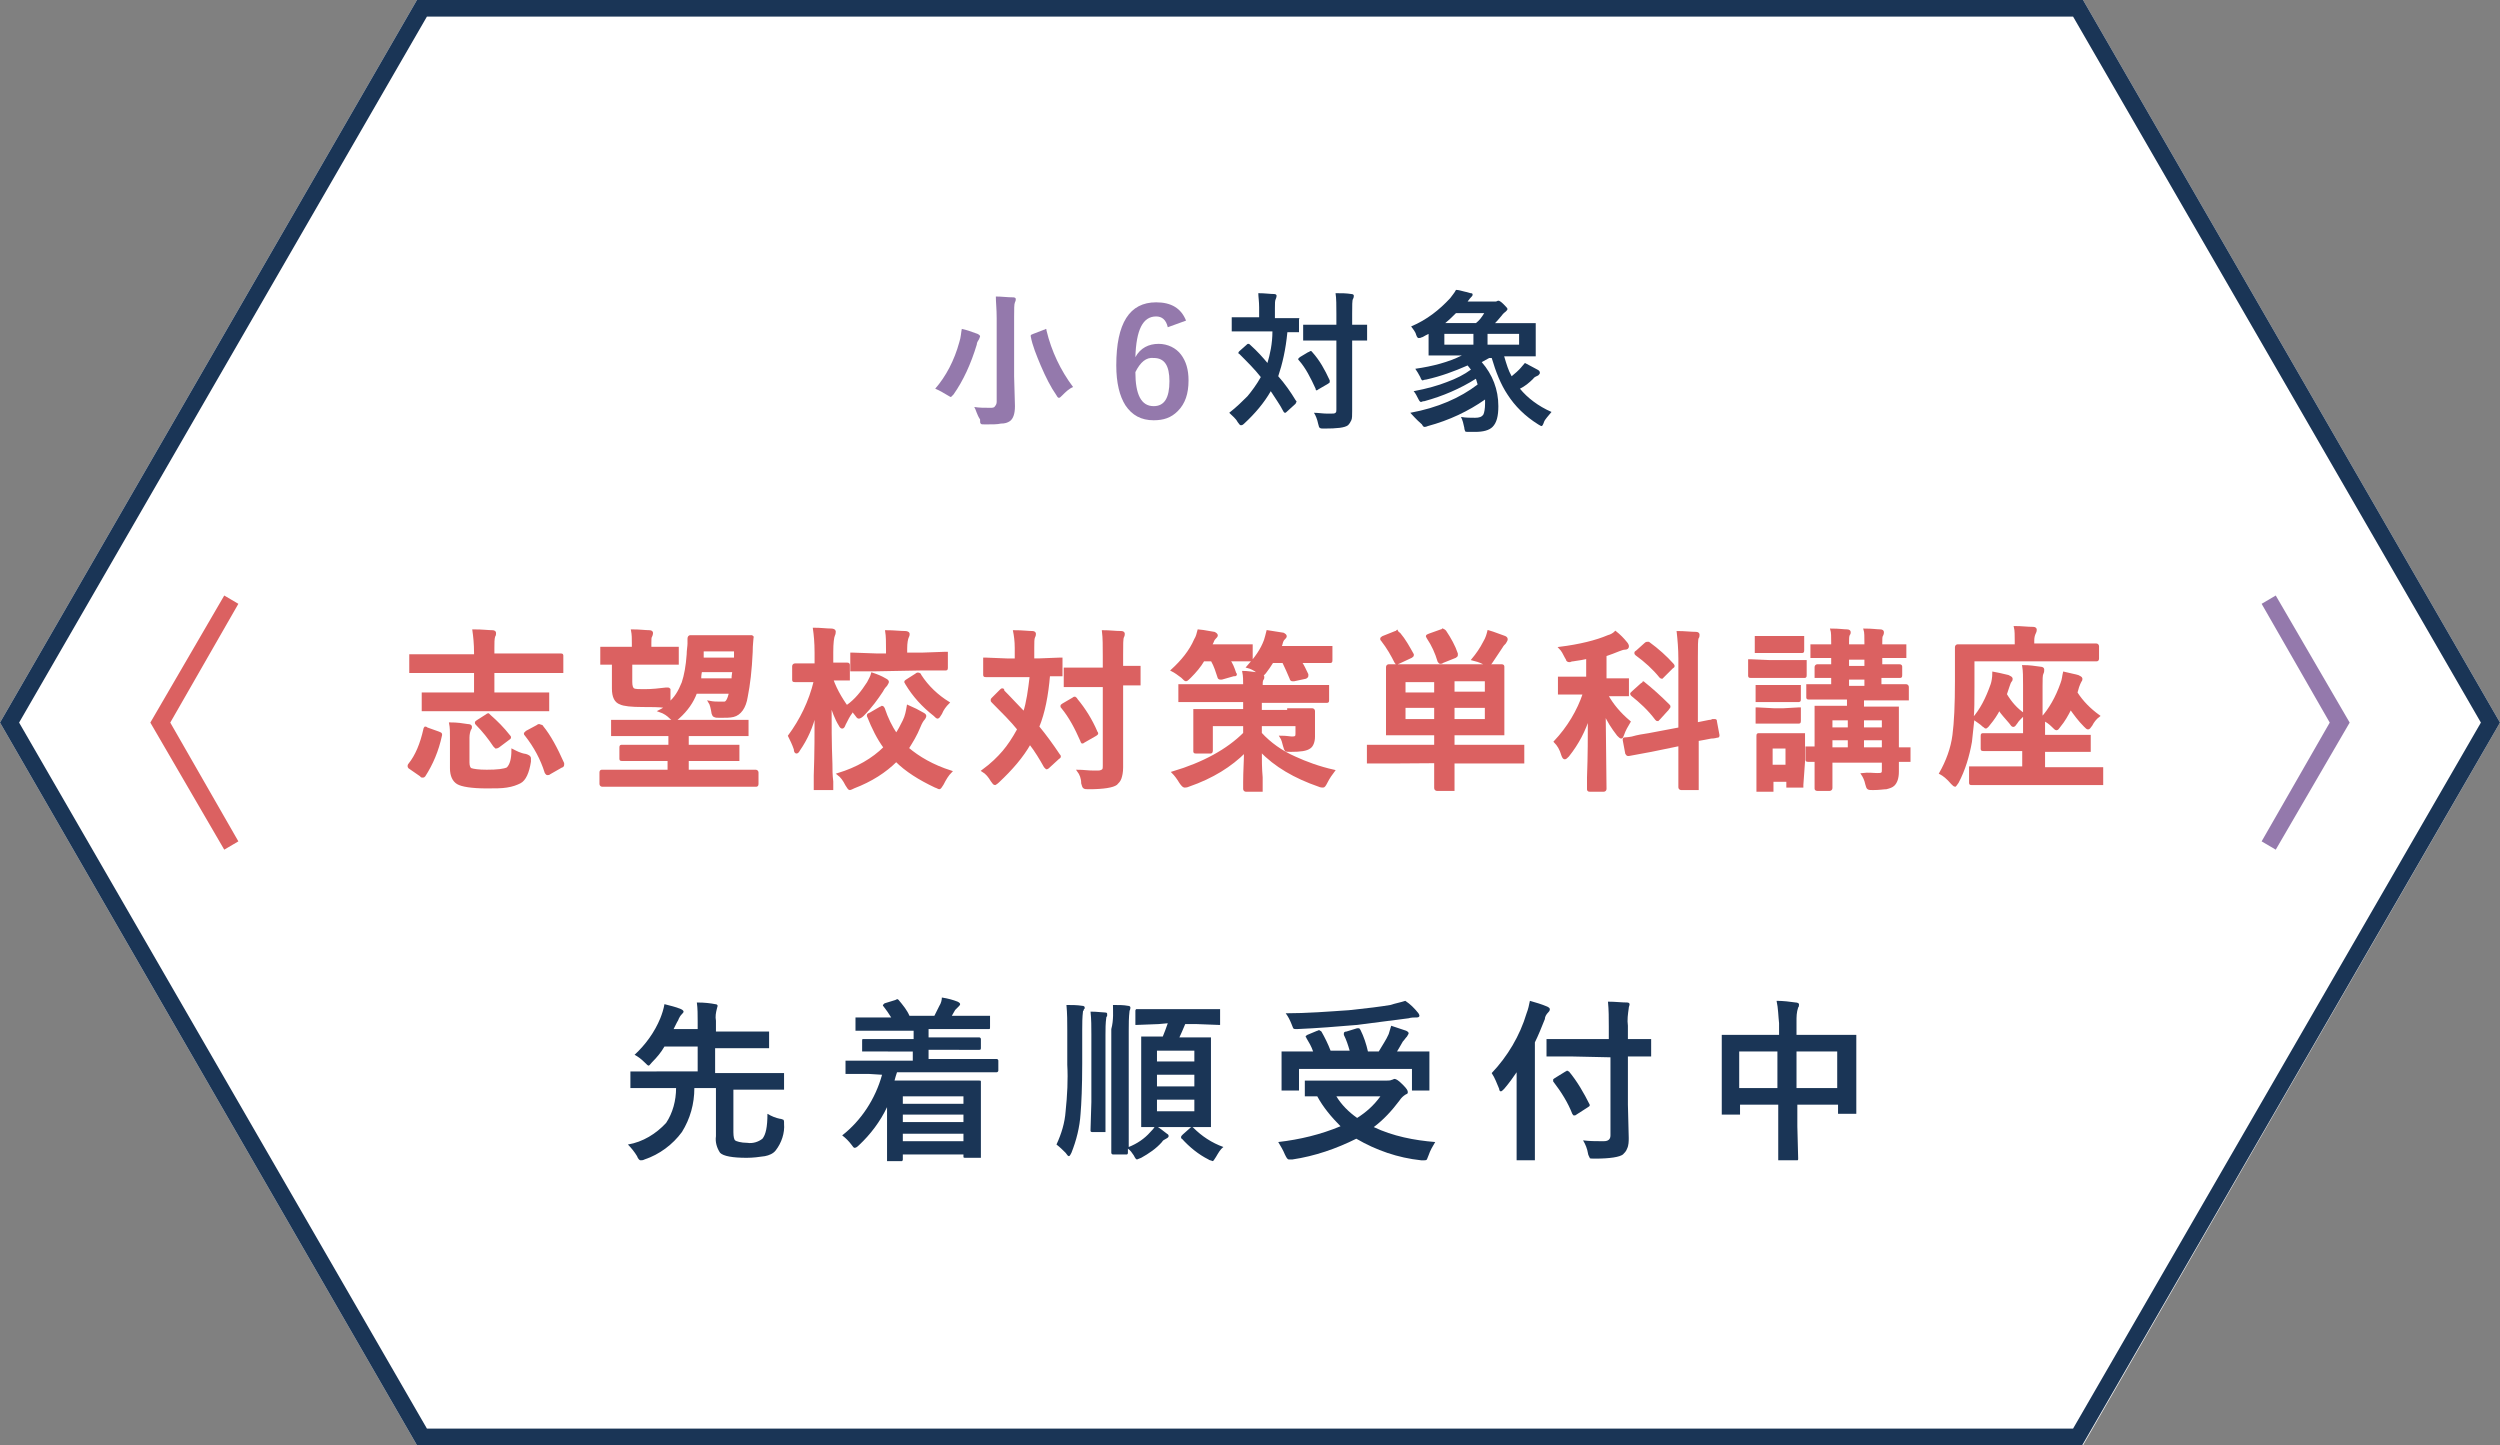 <?xml version="1.0" encoding="utf-8"?>
<!-- Generator: Adobe Illustrator 26.3.1, SVG Export Plug-In . SVG Version: 6.00 Build 0)  -->
<svg version="1.1" id="レイヤー_1" xmlns="http://www.w3.org/2000/svg" xmlns:xlink="http://www.w3.org/1999/xlink" x="0px"
	 y="0px" width="301px" height="174px" viewBox="0 0 301 174" style="enable-background:new 0 0 301 174;" xml:space="preserve">
<rect x="0" y="0" width="301" height="174" fill="#808080" stroke="none"/>
<style type="text/css">
	.st0{fill:#FFFFFF;}
	.st1{fill:#1A3556;}
	.st2{fill:#DB6161;}
	.st3{fill:#9479AC;}
	.st4{fill:#DB6161;stroke:#DB6161;stroke-width:0.25;stroke-miterlimit:10;}
</style>
<g id="レイヤー_1_00000134937679296303864440000002395877172219681696_">
	<polygon class="st0" points="50.2,174 0,87 50.2,0 250.8,0 301,87 250.8,174 	"/>
	<path class="st1" d="M249.6,2l49.1,85l-49.1,85H51.4L2.3,87L51.4,2H249.6 M250.8,0H50.2L0,87l50.2,87h200.5L301,87L250.8,0z"/>
	<polygon class="st2" points="27,102.3 18.1,87 27,71.7 28.7,72.7 20.5,87 28.7,101.3 	"/>
	<polygon class="st3" points="274,102.3 272.3,101.3 280.5,87 272.3,72.7 274,71.7 282.9,87 	"/>
	<g>
		<path class="st1" d="M92.4,134.1c0.5,0.3,1,0.5,1.5,0.6c0.2,0,0.3,0.1,0.4,0.1c0.1,0.1,0.1,0.2,0.1,0.3s0,0.1,0,0.2
			c0.1,1.1-0.3,2.3-1,3.2c-0.3,0.4-0.8,0.6-1.3,0.7c-0.7,0.1-1.4,0.2-2.2,0.2c-1.7,0-2.8-0.2-3.2-0.6c-0.4-0.6-0.6-1.3-0.5-2V131
			h-2.6c0,1.9-0.5,3.7-1.5,5.3c-1.1,1.5-2.7,2.7-4.5,3.3c-0.2,0.1-0.3,0.1-0.5,0.1c-0.1,0-0.3-0.2-0.4-0.5c-0.3-0.5-0.7-1-1.1-1.4
			c1.8-0.3,3.4-1.3,4.6-2.6c0.8-1.2,1.2-2.7,1.2-4.2h-2.7h-2.6c-0.1,0-0.2,0-0.2,0c0-0.1,0-0.1,0-0.2v-1.6c0-0.1,0-0.1,0-0.2
			c0.1,0,0.1,0,0.2,0h2.6H84v-3h-4c-0.4,0.7-0.9,1.3-1.5,1.9c-0.2,0.2-0.3,0.4-0.4,0.4s-0.2-0.1-0.5-0.4c-0.4-0.4-0.8-0.7-1.2-0.9
			c1.3-1.2,2.4-2.7,3.1-4.4c0.2-0.5,0.4-1.1,0.5-1.7c0.7,0.2,1.3,0.3,2,0.6c0.2,0.1,0.3,0.2,0.3,0.3c0,0.1-0.1,0.2-0.2,0.3
			c-0.2,0.2-0.3,0.4-0.4,0.6c0,0.1-0.1,0.2-0.2,0.4c-0.2,0.4-0.3,0.6-0.4,0.8H84V123c0-0.8,0-1.6-0.1-2.3c1,0,1.7,0.1,2.2,0.2
			c0.2,0,0.3,0.1,0.3,0.2s-0.1,0.3-0.1,0.4c-0.1,0.4-0.2,0.9-0.1,1.4v1.3h3.3h2.9c0.1,0,0.2,0,0.2,0c0,0.1,0,0.1,0,0.2v1.6
			c0,0.1,0,0.2,0,0.2c-0.1,0-0.1,0-0.2,0h-2.9h-3.4v3h5.4h2.7c0.1,0,0.2,0,0.2,0c0,0.1,0,0.1,0,0.2v1.6c0,0.1,0,0.1,0,0.2
			c-0.1,0-0.1,0-0.2,0h-2.7h-3.2v5.1c0,0.6,0.1,0.9,0.2,1s0.7,0.3,1.5,0.3c0.6,0.1,1.3-0.1,1.8-0.5
			C92.2,136.6,92.4,135.7,92.4,134.1z"/>
		<path class="st1" d="M104.6,129.3H102c-0.1,0-0.2,0-0.2,0c0-0.1,0-0.1,0-0.2v-1.2c0-0.1,0-0.2,0-0.2c0.1,0,0.1,0,0.2,0h2.6h5.3
			v-1.1h-3H104c-0.1,0-0.1,0-0.2,0c0-0.1,0-0.1,0-0.2v-1.1c0-0.1,0-0.2,0.1-0.2s0.1,0,0.2,0h2.9h3v-1h-4h-2.8c-0.1,0-0.2,0-0.2,0
			c0-0.1,0-0.1,0-0.2v-1.2c0-0.1,0-0.2,0-0.2c0.1,0,0.1,0,0.2,0h2.8h1.3c-0.3-0.5-0.6-0.9-0.9-1.3c-0.1-0.1-0.1-0.1-0.1-0.2
			c0,0,0.1-0.1,0.2-0.2l1.3-0.4l0.2-0.1c0.1,0,0.1,0,0.2,0.1c0.5,0.6,1,1.2,1.3,1.9h3c0,0,0.2-0.4,0.6-1.2c0.2-0.3,0.3-0.7,0.3-1
			c0.7,0.1,1.4,0.3,1.9,0.5c0.2,0.1,0.3,0.2,0.3,0.3s-0.1,0.2-0.2,0.3s-0.2,0.2-0.4,0.4l-0.4,0.7h1.6h2.8c0.1,0,0.2,0,0.2,0
			c0,0.1,0,0.1,0,0.2v1.2c0,0.1,0,0.2-0.1,0.2s-0.1,0-0.2,0h-2.8h-4.3v1h3.2h2.9c0.1,0,0.2,0.1,0.2,0.2v1.1c0,0.2-0.1,0.2-0.2,0.2
			H115h-3.2v1.1h5.6h2.6c0.1,0,0.2,0.1,0.2,0.2v1.2c0,0.1-0.1,0.2-0.2,0.2h-2.6H108c-0.1,0.3-0.2,0.6-0.3,1h7.2h3
			c0.1,0,0.2,0,0.2,0.1s0,0.1,0,0.2v2.8v2.1v3.9c0,0.1,0,0.1,0,0.2c-0.1,0-0.1,0-0.2,0h-1.7c-0.1,0-0.2,0-0.2-0.1s0-0.1,0-0.2V139
			h-7.3v0.6c0,0.1,0,0.1-0.1,0.2c0,0-0.1,0-0.2,0H107c-0.1,0-0.2,0-0.2,0c0-0.1,0-0.1,0-0.2v-4.1v-2.2c-0.8,1.7-2,3.3-3.4,4.6
			c-0.1,0.1-0.3,0.3-0.5,0.3c-0.1,0-0.2-0.1-0.4-0.4c-0.3-0.4-0.7-0.8-1.1-1.1c2.3-1.8,4-4.4,4.8-7.3L104.6,129.3z M116,132h-7.3
			v0.9h7.3V132z M108.7,135.1h7.3v-0.9h-7.3V135.1z M108.7,137.4h7.3v-0.9h-7.3V137.4z"/>
		<path class="st1" d="M127.2,137.8c0.6-1.3,1-2.6,1.1-4c0.2-1.9,0.3-3.8,0.2-5.6v-4.1c0-1,0-2.1-0.1-3.1c0.6,0,1.3,0,1.9,0.1
			c0.2,0,0.3,0.1,0.3,0.2s0,0.2-0.1,0.2c0,0.1,0,0.2-0.1,0.2c-0.1,0.8-0.1,1.6-0.1,2.3v4c0,2.9-0.1,4.9-0.2,6.1
			c-0.1,1.6-0.5,3.2-1.1,4.7c-0.1,0.2-0.2,0.4-0.3,0.4s-0.2-0.1-0.4-0.4C128,138.5,127.6,138.1,127.2,137.8z M131.3,121.8
			c0.8,0,1.4,0.1,1.7,0.1s0.3,0.1,0.3,0.2s0,0.2,0,0.2c0,0.1-0.1,0.1-0.1,0.2c-0.1,0.7-0.1,1.4-0.1,2.1v8.2v3.3c0,0.1,0,0.2,0,0.2
			c-0.1,0-0.1,0-0.2,0h-1.4c-0.1,0-0.1,0-0.2-0.1c0-0.1,0-0.1,0-0.2l0.1-3.3v-8.2C131.4,123.7,131.4,122.7,131.3,121.8z M134,121
			c0.7,0,1.3,0,1.8,0.1c0.2,0,0.3,0.1,0.3,0.2s0,0.2-0.1,0.4c-0.1,0.8-0.1,1.6-0.1,2.4v11.1c0,1.5,0,2.5,0,2.9c1-0.4,1.9-1,2.6-1.8
			c0.2-0.2,0.5-0.5,0.6-0.8c0.5,0.3,0.9,0.6,1.4,1c0.2,0.1,0.2,0.2,0.2,0.3s-0.1,0.2-0.3,0.3s-0.4,0.2-0.5,0.4
			c-0.7,0.8-1.6,1.4-2.5,1.9c-0.2,0.1-0.3,0.1-0.5,0.2c-0.1,0-0.2-0.1-0.4-0.5c-0.2-0.3-0.4-0.6-0.7-0.8v0.5c0,0.1,0,0.1-0.1,0.2
			c-0.1,0-0.1,0-0.2,0H134c-0.1,0-0.2-0.1-0.2-0.2v-3.7v-11.2C134.1,122.8,134,121.7,134,121z M139.5,123.3l-2.6,0.1
			c-0.1,0-0.2,0-0.2,0c0-0.1,0-0.1,0-0.2v-1.5c0-0.1,0-0.1,0.1-0.2c0.1,0,0.1,0,0.2,0h2.6h4.5h2.6c0.1,0,0.1,0,0.2,0
			c0,0.1,0,0.1,0,0.2v1.5c0,0.1,0,0.1,0,0.2c-0.1,0-0.1,0-0.2,0l-2.6-0.1h-1.4c-0.3,0.7-0.5,1.2-0.7,1.6h1.2h2.4c0.1,0,0.2,0,0.2,0
			c0,0.1,0,0.1,0,0.2v2.4v5.5v2.5c0,0.1,0,0.2,0,0.2s-0.1,0-0.2,0h-2.4H140h-2.4c-0.1,0-0.1,0-0.2,0c0-0.1,0-0.1,0-0.2V133v-5.5V125
			c0-0.1,0-0.2,0-0.2c0.1,0,0.1,0,0.2,0h2.4c0.2-0.5,0.4-1,0.6-1.6L139.5,123.3z M143.8,126.5h-4.5v1.3h4.5V126.5z M139.3,130.8h4.5
			v-1.4h-4.5V130.8z M143.8,133.8v-1.4h-4.5v1.4H143.8z M147.3,138.1c-0.4,0.3-0.6,0.7-0.9,1.2c-0.2,0.3-0.3,0.5-0.4,0.5
			c-0.2-0.1-0.4-0.1-0.5-0.2c-1.2-0.6-2.3-1.5-3.2-2.5c-0.1,0-0.1-0.1-0.1-0.2c0-0.1,0.1-0.2,0.2-0.3l0.9-0.8
			c0.1-0.1,0.1-0.1,0.2-0.1c0.1,0,0.1,0,0.2,0.1C144.7,136.8,145.9,137.6,147.3,138.1L147.3,138.1z"/>
		<path class="st1" d="M172.8,137.5c-0.3,0.5-0.6,1-0.8,1.6c-0.1,0.2-0.1,0.3-0.2,0.5c-0.1,0.1-0.2,0.1-0.3,0.1h-0.4
			c-2.8-0.3-5.4-1.2-7.8-2.6c-2.4,1.2-5,2.1-7.7,2.5c-0.1,0-0.3,0-0.4,0c-0.2,0-0.3-0.2-0.5-0.6c-0.2-0.5-0.5-1-0.8-1.5
			c2.6-0.3,5.1-0.9,7.5-1.9c-1.1-1.1-2.1-2.3-2.8-3.6h-1.3c-0.1,0-0.2,0-0.2,0c0-0.1,0-0.1,0-0.2v-1.5c0-0.1,0-0.2,0-0.2
			c0.1,0,0.1,0,0.2,0h2.9h6.8c0.2,0,0.4,0,0.6-0.1c0.1,0,0.2-0.1,0.3-0.1c0.2,0,0.5,0.2,1,0.7s0.6,0.7,0.6,0.9s-0.1,0.2-0.3,0.3
			c-0.3,0.2-0.5,0.4-0.7,0.7c-0.9,1.2-1.9,2.3-3.1,3.2C167.7,136.8,170.3,137.3,172.8,137.5z M159.1,124.2c0.4,0.7,0.8,1.5,1.1,2.3
			h2.3c-0.2-0.7-0.4-1.3-0.7-1.9c0-0.1,0-0.1,0-0.2s0.1-0.2,0.3-0.2l1.3-0.4c0.1,0,0.1,0,0.2,0c0.1,0,0.1,0.1,0.2,0.2
			c0.4,0.8,0.7,1.7,0.9,2.6h1.3c0.4-0.7,0.9-1.4,1.2-2.1c0.1-0.3,0.2-0.7,0.3-1c0.6,0.2,1.2,0.4,1.8,0.6c0.2,0.1,0.3,0.2,0.3,0.3
			s-0.1,0.2-0.2,0.4c-0.2,0.2-0.3,0.4-0.5,0.6c-0.3,0.5-0.5,0.9-0.7,1.2h0.9h2.8c0.1,0,0.1,0,0.2,0c0,0.1,0,0.1,0,0.2v1.1v1.2v2
			c0,0.1,0,0.1,0,0.2c0,0-0.1,0-0.2,0h-1.7c-0.1,0-0.2,0-0.2,0c0-0.1,0-0.1,0-0.2v-2.4h-13.6v2.4c0,0.1,0,0.2,0,0.2
			c-0.1,0-0.1,0-0.2,0h-1.7c-0.1,0-0.2,0-0.2,0c0-0.1,0-0.1,0-0.2v-2V128v-1.2c0-0.1,0-0.2,0-0.2c0.1,0,0.1,0,0.2,0h2.8h0.8
			c-0.2-0.6-0.5-1.1-0.8-1.6c0-0.1-0.1-0.1-0.1-0.2s0.1-0.1,0.2-0.2l1.2-0.5c0.1,0,0.1,0,0.2-0.1C158.9,124.1,159,124.1,159.1,124.2
			z M169.2,120.5c0.6,0.4,1.1,0.9,1.5,1.4c0.1,0.1,0.2,0.3,0.2,0.4s-0.1,0.2-0.3,0.2c-0.3,0-0.7,0-1,0.1c-2.5,0.3-4.5,0.6-6.2,0.8
			c-2.4,0.2-4.8,0.4-7.2,0.5H156c-0.1,0-0.2,0-0.3-0.1c-0.1-0.2-0.1-0.3-0.2-0.5c-0.2-0.5-0.4-0.9-0.7-1.3c2.5,0,5.2-0.2,7.9-0.4
			c1.9-0.2,3.5-0.4,4.7-0.6C168,120.8,168.6,120.7,169.2,120.5L169.2,120.5z M166.2,132h-5.3c0.6,1,1.5,1.9,2.5,2.6
			C164.5,133.9,165.4,133.1,166.2,132L166.2,132z"/>
		<path class="st1" d="M179.6,129.2c1.9-2,3.4-4.5,4.2-7.2c0.2-0.5,0.3-1,0.4-1.5c0.7,0.2,1.4,0.4,2.1,0.7c0.2,0.1,0.3,0.2,0.3,0.3
			c0,0.2-0.1,0.3-0.2,0.4c-0.2,0.2-0.4,0.5-0.4,0.8c-0.4,1-0.8,2-1.2,2.8v10.8v3.2c0,0.1,0,0.1,0,0.2c-0.1,0-0.1,0-0.2,0h-1.8
			c-0.1,0-0.2,0-0.2,0c0-0.1,0-0.1,0-0.2v-3.2v-4.8c0-1,0-1.9,0-2.4c-0.4,0.6-0.9,1.3-1.5,2c-0.2,0.2-0.3,0.3-0.4,0.3
			c-0.1,0-0.2-0.1-0.2-0.3C180.2,130.4,180,129.8,179.6,129.2z M189.3,127.2h-2.9c-0.1,0-0.2,0-0.2,0c0-0.1,0-0.1,0-0.2v-1.7
			c0-0.1,0-0.1,0-0.2c0.1,0,0.1,0,0.2,0h2.9h4.4v-1.5c0-1,0-2-0.1-3c0.9,0,1.6,0.1,2.3,0.1c0.2,0,0.3,0.1,0.3,0.2
			c0,0.2-0.1,0.3-0.1,0.5c-0.1,0.7-0.2,1.4-0.1,2.1v1.6h2.6c0.1,0,0.2,0,0.2,0c0,0.1,0,0.1,0,0.2v1.7c0,0.1,0,0.2,0,0.2
			c-0.1,0-0.1,0-0.2,0H196v5.8l0.1,4c0,0.4,0,0.9-0.2,1.3c-0.1,0.3-0.3,0.5-0.5,0.7c-0.4,0.3-1.5,0.5-3.4,0.5c-0.4,0-0.6,0-0.6-0.1
			c-0.1-0.2-0.2-0.4-0.2-0.5c-0.1-0.6-0.3-1.1-0.6-1.6c0.8,0.1,1.5,0.1,2.1,0.1h0.4c0.5,0,0.8-0.2,0.8-0.7v-9.4L189.3,127.2z
			 M187,130.2c0-0.1,0-0.1,0-0.2c0-0.1,0.1-0.1,0.2-0.2l1.3-0.8c0.1,0,0.1-0.1,0.2-0.1c0,0,0.1,0.1,0.2,0.1c1,1.2,1.8,2.6,2.5,4v0.1
			c0,0.1-0.1,0.1-0.2,0.2l-1.4,0.9c-0.1,0.1-0.2,0.1-0.3,0.1s-0.1-0.1-0.2-0.2C188.8,132.8,188,131.5,187,130.2L187,130.2z"/>
		<path class="st1" d="M213.9,120.5c0.8,0,1.6,0.1,2.3,0.2c0.2,0,0.4,0.1,0.4,0.2c0,0.2,0,0.3-0.1,0.4c-0.2,0.6-0.2,1.1-0.2,1.7v1.6
			h4.1h2.9c0.1,0,0.2,0,0.2,0c0,0.1,0,0.1,0,0.2v2.6v2.4v4.1c0,0.1,0,0.1,0,0.2c0,0-0.1,0-0.2,0h-1.8c-0.1,0-0.2,0-0.2,0
			c0-0.1,0-0.1,0-0.2V133h-4.9v2.6l0.1,3.9c0,0.1,0,0.2-0.1,0.2s-0.1,0-0.2,0h-1.9c-0.1,0-0.2,0-0.2,0c0-0.1,0-0.1,0-0.2v-3.8V133
			h-4.6v1c0,0.1,0,0.2,0,0.2c-0.1,0-0.1,0-0.2,0h-1.8c-0.1,0-0.2,0-0.2,0c0-0.1,0-0.1,0-0.2v-4.1v-2.2v-2.9c0-0.1,0-0.2,0-0.2
			c0.1,0,0.1,0,0.2,0h2.9h3.8v-1.4C214.1,122.3,214.1,121.4,213.9,120.5z M209.4,126.6v4.4h4.6v-4.4H209.4z M221.2,126.6h-4.9v4.4
			h4.9V126.6z"/>
	</g>
</g>
<g id="レイヤー_2_00000170965101059860102270000013021545176882756251_">
	<g>
		<path class="st3" d="M112.6,46.8c1.3-1.5,2.3-3.4,2.9-5.6c0.2-0.6,0.2-1.1,0.3-1.6c0.5,0.1,1.1,0.3,1.9,0.6
			c0.2,0.1,0.3,0.2,0.3,0.3s-0.1,0.2-0.1,0.3c-0.1,0.2-0.3,0.4-0.3,0.7c-0.7,2.3-1.6,4.3-2.8,6c-0.2,0.2-0.3,0.3-0.3,0.3
			c-0.1,0-0.2-0.1-0.4-0.2C113.6,47.3,113.1,47,112.6,46.8z M117.3,49c0.6,0.1,1.2,0.1,1.9,0.1c0.3,0,0.5,0,0.6-0.2
			c0.1-0.1,0.2-0.3,0.2-0.5V38.3c0-1.1-0.1-1.9-0.1-2.6c0.7,0,1.4,0.1,2.1,0.1c0.2,0,0.3,0.1,0.3,0.2c0,0.1,0,0.2-0.1,0.4
			s-0.1,0.8-0.1,1.8v7.1l0.1,3.6c0,0.9-0.2,1.5-0.6,1.8c-0.3,0.2-0.6,0.3-1.1,0.3c-0.4,0.1-1,0.1-1.9,0.1c-0.3,0-0.5,0-0.5-0.1
			c-0.1,0-0.1-0.2-0.1-0.5C117.6,49.9,117.5,49.3,117.3,49z M129.2,46.6c-0.5,0.2-0.9,0.6-1.3,1c-0.2,0.2-0.3,0.3-0.4,0.3
			s-0.2-0.1-0.3-0.3c-0.7-1-1.3-2.2-1.9-3.6c-0.5-1.2-1-2.4-1.2-3.5c0-0.1,0-0.1,0-0.1c0-0.1,0.1-0.1,0.3-0.2l1.3-0.5
			c0.1,0,0.2-0.1,0.2-0.1c0.1,0,0.1,0.1,0.1,0.2C126.6,42.3,127.7,44.6,129.2,46.6z"/>
		<path class="st3" d="M142.8,38.6l-2.2,0.8c-0.2-0.9-0.7-1.3-1.4-1.3c-1.6,0-2.4,1.6-2.5,4.9c0.6-1.1,1.6-1.6,2.8-1.6
			c1.1,0,2.1,0.5,2.7,1.3c0.6,0.8,0.9,1.8,0.9,3.1c0,1.6-0.4,2.8-1.3,3.7c-0.8,0.8-1.7,1.1-2.9,1.1c-1.5,0-2.6-0.6-3.4-1.8
			c-0.7-1.1-1.1-2.7-1.1-4.8c0-5.1,1.6-7.6,4.8-7.6C141,36.4,142.2,37.1,142.8,38.6z M136.7,44.8c0,2.7,0.7,4.1,2.2,4.1
			c1.3,0,1.9-1,1.9-3c0-1.9-0.6-2.8-1.9-2.8C138,43,137.3,43.6,136.7,44.8z"/>
		<path class="st1" d="M150.5,41.5c0.9,0.8,1.6,1.6,2.1,2.2c0.3-1,0.6-2.3,0.6-3.8h-2.5h-2.2c-0.1,0-0.1,0-0.2,0c0,0,0-0.1,0-0.2
			v-1.3c0-0.1,0-0.2,0-0.2s0.1,0,0.2,0h2.2h0.9V37c0-0.7-0.1-1.3-0.1-1.7c0.8,0,1.4,0.1,1.9,0.1c0.2,0,0.3,0.1,0.3,0.2
			c0,0,0,0.2-0.1,0.4s-0.1,0.5-0.1,1.1v1.2h0.5h2.2c0.1,0,0.1,0,0.2,0s0,0.1,0,0.2v1.3c0,0.1,0,0.2,0,0.2s-0.1,0-0.2,0
			c0,0-0.1,0-0.4,0c-0.2,0-0.5,0-0.8,0c-0.2,2.1-0.6,3.8-1.1,5.3c0.8,0.9,1.5,1.9,2.1,2.9c0.1,0.1,0.1,0.1,0.1,0.2
			c0,0-0.1,0.1-0.1,0.2l-1.1,1c-0.1,0.1-0.1,0.1-0.2,0.1c0,0-0.1,0-0.2-0.2c-0.4-0.8-1-1.6-1.5-2.4c-0.8,1.4-1.9,2.7-3.2,3.9
			c-0.2,0.2-0.3,0.2-0.4,0.2c-0.1,0-0.2-0.1-0.4-0.4c-0.2-0.4-0.6-0.7-1-1.1c0.9-0.7,1.6-1.4,2.2-2c0.5-0.6,1.1-1.4,1.6-2.3
			c-0.7-0.9-1.6-1.8-2.6-2.8c-0.1,0-0.1-0.1-0.1-0.1s0-0.1,0.1-0.2l0.9-0.8c0.1-0.1,0.1-0.1,0.2-0.1S150.4,41.4,150.5,41.5z
			 M158,42.4c0.9,1,1.5,2.1,2.1,3.4c0,0.1,0,0.1,0,0.2c0,0.1-0.1,0.1-0.2,0.2l-1.2,0.7c-0.1,0.1-0.2,0.1-0.2,0.1s-0.1,0-0.1-0.2
			c-0.6-1.3-1.2-2.5-2-3.4c-0.1-0.1-0.1-0.1-0.1-0.2c0,0,0.1-0.1,0.2-0.2l1-0.6c0.1,0,0.2-0.1,0.2-0.1
			C157.9,42.2,157.9,42.3,158,42.4z M158.2,49.7c0.5,0,1.1,0.1,1.6,0.1c0.2,0,0.3,0,0.4,0c0.3,0,0.5,0,0.6-0.1s0.1-0.2,0.1-0.4V41
			h-1.7h-2.1c-0.1,0-0.1,0-0.2,0c0,0,0-0.1,0-0.2v-1.5c0-0.1,0-0.2,0-0.2s0.1,0,0.2,0h2.1h1.7v-1.3c0-1,0-1.9-0.1-2.5
			c0.7,0,1.3,0,1.9,0.1c0.2,0,0.3,0.1,0.3,0.2c0,0.1,0,0.2-0.1,0.4c-0.1,0.1-0.1,0.8-0.1,1.8v1.3h1.6c0.1,0,0.2,0,0.2,0s0,0.1,0,0.2
			v1.5c0,0.1,0,0.2,0,0.2s-0.1,0-0.2,0c0,0-0.1,0-0.2,0c-0.4,0-0.9,0-1.4,0v4.9v3.6c0,0.5,0,0.9-0.1,1.1c-0.1,0.2-0.2,0.4-0.4,0.6
			c-0.4,0.3-1.3,0.4-2.9,0.4c-0.3,0-0.4,0-0.5-0.1c-0.1,0-0.1-0.2-0.2-0.5C158.6,50.5,158.4,50,158.2,49.7z"/>
		<path class="st1" d="M169.8,49.7c3.3-0.6,6-1.8,8.1-3.4c0-0.1-0.1-0.3-0.2-0.7c-1.9,1.2-4,2.1-6.2,2.7c-0.2,0-0.4,0.1-0.4,0.1
			c-0.1,0-0.2-0.1-0.3-0.3c-0.2-0.4-0.4-0.8-0.6-1c1.6-0.3,3-0.7,4-1.1c1.1-0.4,2.1-0.9,2.9-1.5l-0.4-0.5c-1.6,0.7-3.2,1.3-5,1.7
			c-0.2,0-0.4,0.1-0.4,0.1c-0.1,0-0.2-0.1-0.3-0.4c-0.2-0.4-0.4-0.7-0.6-1c2.1-0.3,4-0.8,5.6-1.6h-1.2h-2.6c-0.1,0-0.2,0-0.2,0
			s0-0.1,0-0.2v-1.2v-1.2c0,0-0.2,0.1-0.4,0.2c-0.2,0.1-0.3,0.2-0.4,0.2c-0.2,0.1-0.3,0.1-0.4,0.1c-0.1,0-0.2-0.1-0.3-0.4
			c-0.1-0.4-0.4-0.7-0.6-1c1.9-0.8,3.4-2,4.7-3.4c0.2-0.3,0.5-0.6,0.7-1c0.3,0,0.6,0.1,1,0.2c0.5,0.1,0.7,0.2,0.8,0.2
			c0.2,0,0.2,0.1,0.2,0.2c0,0.1-0.1,0.2-0.2,0.3c0,0-0.2,0.2-0.4,0.5h3c0.2,0,0.3,0,0.4,0c0.1,0,0.2-0.1,0.3-0.1s0.3,0.1,0.6,0.4
			c0.3,0.3,0.5,0.5,0.5,0.6s-0.1,0.2-0.2,0.3c-0.1,0.1-0.3,0.2-0.5,0.5c-0.4,0.5-0.7,0.8-0.8,0.9h2.2h2.5c0.1,0,0.2,0,0.2,0
			s0,0.1,0,0.2v1.2v1.2v1.2c0,0.1,0,0.2,0,0.2s-0.1,0-0.2,0h-2.5h-1.1c0.3,1,0.5,1.7,0.9,2.4c0.5-0.4,0.8-0.7,0.9-0.8
			c0.3-0.3,0.5-0.6,0.7-0.8c0.6,0.3,1.1,0.6,1.5,0.8c0.2,0.1,0.3,0.2,0.3,0.4c0,0.1-0.1,0.2-0.2,0.3c-0.2,0.1-0.5,0.2-0.6,0.4
			c-0.5,0.5-1,0.9-1.6,1.2c0.9,1.1,2.2,2.1,3.8,2.8c-0.4,0.5-0.8,0.9-0.9,1.2c-0.1,0.3-0.2,0.5-0.3,0.5s-0.2-0.1-0.4-0.2
			c-1.6-1-2.8-2.2-3.7-3.6c-0.8-1.2-1.4-2.7-1.9-4.4h-0.3l-0.9,0.5c1.3,1.5,2,3.3,2,5.3c0,1.2-0.2,2-0.7,2.5
			c-0.4,0.4-1.1,0.6-2.1,0.6h-0.8c-0.2,0-0.4,0-0.4-0.1c0,0-0.1-0.2-0.1-0.4c-0.1-0.5-0.2-0.9-0.4-1.3c0.6,0.1,1.1,0.1,1.7,0.1
			c0.5,0,0.8-0.1,1-0.4c0.1-0.2,0.2-0.7,0.2-1.3c0-0.2,0-0.4,0-0.5c-2,1.4-4.3,2.5-6.9,3.2c-0.2,0.1-0.4,0.1-0.4,0.1
			c-0.1,0-0.2-0.1-0.3-0.3C170.4,50.4,170.1,50,169.8,49.7z M173.9,41.5h3.5v-1.3h-3.5V41.5z M174,38.9h3.7c0.4-0.3,0.7-0.7,1-1.2
			h-3.4C174.9,38.1,174.5,38.5,174,38.9z M182.9,41.5v-1.3h-3.8v1.3H182.9z"/>
	</g>
</g>
<g>
	<path class="st4" d="M51.1,87.8c0-0.1,0.1-0.2,0.1-0.2s0.1,0,0.2,0.1l1.4,0.5c0.2,0.1,0.3,0.1,0.3,0.2v0.1c-0.4,1.9-1.1,3.5-2,4.9
		c-0.1,0.1-0.1,0.1-0.2,0.1c-0.1,0-0.2,0-0.2-0.1l-1.3-0.9c-0.2-0.1-0.2-0.2-0.2-0.3c0,0,0-0.1,0.1-0.2C50.1,91,50.7,89.6,51.1,87.8
		z M54,85.5h-2.9c-0.1,0-0.2,0-0.2,0s0-0.1,0-0.2v-1.6c0-0.1,0-0.2,0-0.2s0.1,0,0.2,0H54h3.2v-2.6h-4.9h-2.7c-0.1,0-0.2,0-0.2,0
		s0-0.1,0-0.2v-1.6c0-0.1,0-0.2,0-0.2s0.1,0,0.2,0h2.7h4.9v-0.3c0-1.1-0.1-2-0.2-2.7c1.1,0,1.8,0.1,2.3,0.1c0.2,0,0.3,0.1,0.3,0.2
		s0,0.3-0.1,0.4c-0.1,0.3-0.1,0.8-0.1,1.4v0.8h5.4h2.7c0.1,0,0.2,0,0.2,0.1c0,0,0,0.1,0,0.2v1.6c0,0.1,0,0.2,0,0.2s-0.1,0-0.2,0
		h-2.7h-5.4v2.6h3.5h2.9c0.1,0,0.2,0,0.2,0s0,0.1,0,0.2v1.6c0,0.1,0,0.2,0,0.2s-0.1,0-0.2,0h-2.9H54z M61.7,90.3
		c0.4,0.2,0.9,0.5,1.6,0.6c0.3,0.1,0.5,0.2,0.5,0.4c0,0.1,0,0.2,0,0.4c-0.2,1.3-0.6,2.2-1.2,2.5c-0.4,0.2-0.9,0.4-1.6,0.5
		c-0.6,0.1-1.4,0.1-2.4,0.1c-1.8,0-3-0.2-3.5-0.5s-0.8-0.9-0.8-1.8v-3.7c0-0.7,0-1.2-0.1-1.7c0.8,0,1.5,0.1,2.1,0.2
		c0.3,0,0.4,0.1,0.4,0.2s0,0.2-0.1,0.3c-0.1,0.2-0.2,0.6-0.2,1v3c0,0.4,0.1,0.7,0.3,0.8c0.3,0.1,0.9,0.2,1.9,0.2
		c1.3,0,2.1-0.1,2.5-0.3C61.5,92.1,61.7,91.4,61.7,90.3z M59,86.2c0.8,0.7,1.6,1.5,2.3,2.4c0.1,0.1,0.1,0.1,0.1,0.2
		s-0.1,0.1-0.2,0.2L60,89.9C59.8,90,59.8,90,59.7,90c0,0-0.1-0.1-0.2-0.2c-0.6-0.9-1.3-1.8-2.1-2.6c-0.1-0.1-0.1-0.1-0.1-0.2
		s0.1-0.1,0.2-0.2l1.1-0.7c0.1-0.1,0.2-0.1,0.2-0.1C58.9,86.1,58.9,86.1,59,86.2z M65.3,87.5c0.9,1.1,1.7,2.6,2.5,4.4
		c0,0.1,0,0.1,0,0.2s-0.1,0.2-0.2,0.2l-1.4,0.8c-0.1,0.1-0.2,0.1-0.3,0.1s-0.1-0.1-0.2-0.2c-0.5-1.6-1.3-3.1-2.4-4.5
		c-0.1-0.1-0.1-0.1-0.1-0.2c0,0,0.1-0.1,0.2-0.2l1.3-0.7c0.1-0.1,0.2-0.1,0.2-0.1C65.2,87.4,65.3,87.4,65.3,87.5z"/>
	<path class="st4" d="M75.1,94.6h-2.6c-0.1,0-0.2-0.1-0.2-0.2V93c0-0.2,0.1-0.2,0.2-0.2h2.6h5.4v-1.3h-2.7h-2.9
		c-0.1,0-0.2,0-0.2-0.1c0,0,0-0.1,0-0.2V90c0-0.1,0-0.2,0.1-0.2c0,0,0.1,0,0.2,0h2.9h2.7v-1.3h-3.9h-2.8c-0.1,0-0.2,0-0.2,0
		s0-0.1,0-0.2V87c0-0.1,0-0.2,0-0.2s0.1,0,0.2,0h2.8H87h2.8c0.1,0,0.2,0,0.2,0s0,0.1,0,0.2v1.3c0,0.1,0,0.2,0,0.2s-0.1,0-0.2,0H87
		h-4.2v1.3h3h2.9c0.1,0,0.2,0,0.2,0s0,0.1,0,0.2v1.3c0,0.1,0,0.2,0,0.2s-0.1,0-0.2,0h-2.9h-3v1.3h5.6H91c0.1,0,0.2,0.1,0.2,0.2v1.4
		c0,0.2-0.1,0.2-0.2,0.2h-2.6H75.1z M90.6,76.8c0,0.2-0.1,0.8-0.1,1.7c-0.1,2.2-0.3,3.9-0.6,5.4c-0.2,1.3-0.8,2.1-1.6,2.3
		c-0.4,0.1-0.9,0.1-1.6,0.1c-0.3,0-0.6,0-0.7-0.1c-0.1,0-0.1-0.1-0.2-0.3c-0.1-0.6-0.2-1.1-0.4-1.4c0.5,0.1,0.9,0.1,1.3,0.1
		c0.2,0,0.4,0,0.5,0c0.3,0,0.5-0.4,0.7-1.2h-4.1c-0.4,1.1-1.1,2.1-2.1,3c-0.2,0.2-0.4,0.3-0.5,0.3s-0.3-0.1-0.5-0.3
		c-0.3-0.3-0.7-0.6-1.3-0.8c0.4-0.2,0.7-0.4,0.9-0.6c-0.1,0-0.2,0.1-0.2,0.1C79.3,85,78.4,85,77.4,85c-1.4,0-2.3-0.1-2.7-0.3
		c-0.6-0.2-0.9-0.8-0.9-1.8v-3c-0.3,0-0.6,0-0.9,0c-0.2,0-0.3,0-0.3,0c-0.1,0-0.2,0-0.2,0s0-0.1,0-0.2v-1.5c0-0.1,0-0.2,0-0.2
		s0.1,0,0.2,0h2.5h1.1v-0.6c0-0.5,0-1-0.1-1.5c0.9,0,1.6,0.1,2.1,0.1c0.2,0,0.3,0.1,0.3,0.2c0,0,0,0.2-0.1,0.4
		c-0.1,0.1-0.1,0.4-0.1,0.8V78h0.6h2.5c0.1,0,0.2,0,0.2,0s0,0.1,0,0.2v1.5c0,0.1,0,0.2,0,0.2s-0.1,0-0.2,0h-2.5H76v2.2
		c0,0.5,0.1,0.8,0.3,0.9c0.2,0.1,0.7,0.1,1.3,0.1c0.9,0,1.8-0.1,2.6-0.2c0.1,0,0.1,0,0.2,0s0.1,0,0.2,0.1c0,0.1,0,0.2,0,0.4v0.8
		c0,0.2,0,0.4-0.1,0.5c0.8-0.6,1.3-1.5,1.7-2.5c0.3-0.9,0.5-2,0.6-3.4c0-0.5,0.1-1,0.1-1.3c0-0.2,0-0.4,0-0.6s0.1-0.3,0.2-0.3h1.7
		h3.5h2.2C90.5,76.6,90.6,76.6,90.6,76.8z M88.3,80.8h-3.9c-0.1,0.5-0.1,0.8-0.1,1h3.9C88.2,81.3,88.3,80.9,88.3,80.8z M88.5,78.3
		h-3.9v1h3.9V78.3z"/>
	<path class="st4" d="M96.2,90.3c-0.1,0.2-0.2,0.3-0.3,0.3c-0.1,0-0.2-0.1-0.2-0.4c-0.2-0.6-0.5-1.2-0.7-1.6
		c1.4-1.9,2.5-4.1,3.1-6.6h-0.4h-2c-0.1,0-0.2,0-0.2-0.1c0,0,0-0.1,0-0.2v-1.5c0-0.1,0.1-0.2,0.2-0.2h2h0.5v-1.4
		c0-1.3-0.1-2.2-0.2-2.9c0.8,0,1.5,0.1,2.1,0.1c0.2,0,0.4,0.1,0.4,0.2s0,0.3-0.1,0.5s-0.2,0.9-0.2,2v1.4h1.8c0.2,0,0.2,0.1,0.2,0.2
		v1.5c0,0.1,0,0.2,0,0.2s-0.1,0-0.2,0h-1.8c0.5,1.4,1.3,2.7,2.3,4c-0.3,0.4-0.5,0.8-0.8,1.4c-0.1,0.3-0.2,0.4-0.3,0.4
		c-0.1,0-0.2-0.1-0.3-0.3c-0.5-0.8-0.8-1.7-1.1-2.6c0,2.4,0,4.8,0.1,7.3c0,0.6,0,1.3,0.1,2.1c0,0.4,0,0.6,0,0.7s0,0.2,0,0.2
		s-0.1,0-0.2,0h-1.7c-0.1,0-0.2,0-0.2,0s0-0.1,0-0.2c0,0,0-0.5,0-1.4c0.1-2.7,0.1-5.3,0.1-7.7C97.8,87.5,97.1,89,96.2,90.3z
		 M114.5,92.9c-0.4,0.4-0.7,0.9-1,1.5c-0.2,0.3-0.3,0.5-0.4,0.5s-0.2-0.1-0.5-0.2c-1.9-0.9-3.5-1.9-4.7-3.1c-1.3,1.3-3,2.4-5.1,3.2
		c-0.2,0.1-0.4,0.2-0.5,0.2s-0.2-0.2-0.4-0.5c-0.3-0.6-0.6-1-1-1.3c2.3-0.7,4.2-1.8,5.6-3.2c-0.8-1.1-1.4-2.3-2-3.8
		c0-0.1,0-0.1,0-0.1c0-0.1,0.1-0.1,0.3-0.2l1.2-0.7c0.1,0,0.2-0.1,0.2-0.1c0.1,0,0.1,0.1,0.2,0.2c0.4,1.2,0.9,2.2,1.5,3.1
		c0.3-0.4,0.6-1,0.9-1.6s0.4-1.2,0.5-1.8c0.7,0.3,1.3,0.6,1.8,0.9c0.2,0.1,0.3,0.2,0.3,0.3c0,0.1-0.1,0.3-0.2,0.4s-0.3,0.4-0.5,0.9
		c-0.4,1-0.9,1.8-1.4,2.6C110.6,91.2,112.3,92.2,114.5,92.9z M105,81.1c0.6,0.2,1.1,0.4,1.6,0.7c0.2,0.1,0.3,0.2,0.3,0.3
		c0,0.1-0.1,0.2-0.2,0.4c-0.1,0.1-0.3,0.3-0.5,0.7c-0.6,0.9-1.3,1.9-2.3,2.9c-0.2,0.2-0.4,0.3-0.5,0.3s-0.2-0.1-0.4-0.4
		c-0.3-0.4-0.6-0.7-1-1c1-0.7,1.8-1.7,2.5-2.8C104.7,81.8,104.9,81.5,105,81.1z M105.5,80.7h-2.8c-0.1,0-0.2,0-0.2,0s0-0.1,0-0.2
		v-1.6c0-0.1,0-0.2,0-0.2s0.1,0,0.2,0l2.8,0.1h1.3v-0.6c0-0.9,0-1.6-0.1-2.2c0.9,0,1.7,0.1,2.3,0.1c0.2,0,0.4,0.1,0.4,0.2
		s0,0.2-0.1,0.4c-0.1,0.2-0.2,0.7-0.2,1.4v0.6h1.9l2.8-0.1c0.1,0,0.2,0,0.2,0s0,0.1,0,0.2v1.6c0,0.1,0,0.2-0.1,0.2c0,0-0.1,0-0.2,0
		h-2.8L105.5,80.7L105.5,80.7z M110.8,81.3c0.9,1.4,2.1,2.5,3.4,3.3c-0.4,0.4-0.7,0.8-0.9,1.3c-0.2,0.3-0.3,0.5-0.4,0.5
		s-0.2-0.1-0.4-0.3c-1.4-1.1-2.5-2.3-3.4-3.8c0-0.1-0.1-0.1-0.1-0.2s0.1-0.1,0.2-0.2l1.1-0.7c0.1-0.1,0.2-0.1,0.2-0.1
		C110.7,81.1,110.8,81.2,110.8,81.3z"/>
	<path class="st4" d="M120.8,83.2c1,1,1.8,1.9,2.5,2.6c0.4-1.2,0.6-2.7,0.8-4.4h-2.9h-2.5c-0.1,0-0.2,0-0.2-0.1c0,0,0-0.1,0-0.2
		v-1.6c0-0.1,0-0.2,0-0.2s0.1,0,0.2,0l2.5,0.1h1.1V78c0-0.8-0.1-1.5-0.2-2c1,0,1.7,0.1,2.2,0.1c0.2,0,0.3,0.1,0.3,0.2s0,0.2-0.1,0.4
		c-0.1,0.2-0.1,0.6-0.1,1.3v1.4h0.6l2.6-0.1c0.1,0,0.2,0,0.2,0s0,0.1,0,0.2v1.6c0,0.1,0,0.2,0,0.2s-0.1,0-0.2,0c0,0-0.2,0-0.4,0
		c-0.3,0-0.6,0-0.9,0c-0.2,2.4-0.6,4.5-1.3,6.2c0.9,1.1,1.7,2.2,2.5,3.4c0.1,0.1,0.1,0.1,0.1,0.2s-0.1,0.1-0.2,0.2l-1.2,1.1
		c-0.1,0.1-0.2,0.1-0.2,0.1s-0.1-0.1-0.2-0.2c-0.5-0.9-1.1-1.9-1.8-2.8c-0.9,1.6-2.2,3.1-3.8,4.6c-0.2,0.2-0.4,0.3-0.4,0.3
		c-0.1,0-0.2-0.1-0.4-0.4c-0.3-0.5-0.6-0.9-1.1-1.2c1.1-0.8,1.9-1.6,2.5-2.3c0.6-0.7,1.2-1.6,1.8-2.7c-0.8-1-1.9-2.1-3.1-3.3
		c-0.1-0.1-0.1-0.1-0.1-0.2s0-0.1,0.1-0.2l1-1c0.1-0.1,0.1-0.1,0.2-0.1S120.8,83.1,120.8,83.2z M129.6,84.2c1,1.2,1.8,2.5,2.4,3.9
		c0,0.1,0.1,0.1,0.1,0.2s-0.1,0.1-0.2,0.2l-1.4,0.8c-0.1,0.1-0.2,0.1-0.2,0.1s-0.1-0.1-0.1-0.2c-0.7-1.6-1.4-2.9-2.3-4
		c-0.1-0.1-0.1-0.1-0.1-0.2s0.1-0.1,0.2-0.2l1.2-0.7c0.1-0.1,0.2-0.1,0.2-0.1C129.5,84.1,129.6,84.1,129.6,84.2z M129.8,92.8
		c0.6,0,1.2,0.1,1.9,0.1c0.2,0,0.4,0,0.5,0c0.3,0,0.5-0.1,0.6-0.2s0.1-0.3,0.1-0.5v-9.6h-2h-2.5c-0.1,0-0.2,0-0.2,0s0-0.1,0-0.2
		v-1.7c0-0.1,0-0.2,0-0.2s0.1,0,0.2,0h2.5h2V79c0-1.2,0-2.2-0.1-3c0.8,0,1.5,0.1,2.2,0.1c0.2,0,0.3,0.1,0.3,0.2s0,0.2-0.1,0.4
		c-0.1,0.2-0.1,0.9-0.1,2.1v1.5h1.9c0.1,0,0.2,0,0.2,0s0,0.1,0,0.2v1.7c0,0.1,0,0.2,0,0.2s-0.1,0-0.2,0c0,0-0.1,0-0.2,0
		c-0.5,0-1.1,0-1.7,0v5.8v4.2c0,0.6-0.1,1-0.2,1.3c-0.1,0.3-0.3,0.5-0.5,0.7c-0.4,0.3-1.5,0.5-3.3,0.5c-0.3,0-0.5,0-0.6-0.1
		s-0.1-0.2-0.2-0.5C130.3,93.7,130.1,93.2,129.8,92.8z"/>
	<path class="st4" d="M141.1,80.7c1.2-1.1,2.2-2.3,2.8-3.7c0.2-0.3,0.3-0.7,0.4-1.1c0.1,0,0.8,0.1,1.9,0.3c0.2,0.1,0.3,0.2,0.3,0.3
		c0,0.1-0.1,0.2-0.2,0.3c-0.1,0.1-0.2,0.2-0.3,0.5l-0.2,0.4h2.2h2.5c0.1,0,0.2,0,0.2,0s0,0.1,0,0.2v1.4c0,0.1,0,0.2,0,0.2
		s-0.1,0-0.2,0H148c0.3,0.4,0.5,0.9,0.7,1.5c0,0.1,0.1,0.1,0.1,0.2s-0.1,0.1-0.3,0.1l-1.4,0.4c-0.1,0-0.2,0-0.2,0
		c-0.1,0-0.2-0.1-0.2-0.2c-0.2-0.6-0.4-1.3-0.8-2h-1c-0.4,0.7-1,1.4-1.6,2c-0.2,0.2-0.4,0.4-0.5,0.4s-0.2-0.1-0.5-0.4
		C141.9,81.2,141.5,80.9,141.1,80.7z M155.1,85.4h2.9c0.1,0,0.2,0.1,0.2,0.2v1.1V87v1.7c0,0.6-0.2,1.1-0.5,1.3
		c-0.4,0.3-1.1,0.4-2.3,0.4c-0.4,0-0.6,0-0.6-0.1c-0.1-0.1-0.1-0.2-0.2-0.5c-0.1-0.4-0.2-0.8-0.4-1.1c0.7,0,1.1,0.1,1.3,0.1
		s0.4,0,0.5-0.1s0.1-0.2,0.1-0.4v-1h-4.3v1c1.1,1.2,2.5,2.2,4.1,2.9c1.3,0.6,2.9,1.2,4.7,1.6c-0.3,0.4-0.6,0.8-0.9,1.4
		c-0.2,0.4-0.3,0.5-0.4,0.5c-0.1,0-0.3,0-0.5-0.1c-2.9-1-5.3-2.4-7-4.2c0,1,0,2.1,0.1,3.2c0,0.9,0,1.3,0,1.4s0,0.2,0,0.2
		s-0.1,0-0.2,0H150c-0.1,0-0.2-0.1-0.2-0.2s0-0.4,0-0.8c0-1.3,0.1-2.6,0.1-3.7c-1.7,1.7-3.9,3.1-6.8,4.1c-0.2,0.1-0.4,0.1-0.5,0.1
		s-0.3-0.2-0.5-0.5c-0.3-0.5-0.6-0.9-0.9-1.2c3.7-1.1,6.6-2.7,8.6-4.7v-1h-3.9v1.8v1.3c0,0.2-0.1,0.2-0.2,0.2H144
		c-0.1,0-0.2,0-0.2-0.1c0,0,0-0.1,0-0.2v-1.5v-1.6v-1.5c0-0.1,0-0.2,0-0.2s0.1,0,0.2,0h2.9h2.9v-1.1h-4.9h-2.7c-0.1,0-0.2,0-0.2,0
		s0-0.1,0-0.2v-1.5c0-0.1,0-0.2,0-0.2s0.1,0,0.2,0h2.7h4.9c0-0.6,0-1.1-0.1-1.6c0.4,0,1.1,0.1,1.9,0.2l-0.2-0.2
		c-0.4-0.3-0.8-0.5-1.2-0.6c1-1.1,1.7-2.1,2.1-3.2c0.1-0.3,0.2-0.7,0.3-1.1c0.6,0.1,1.2,0.2,1.9,0.3c0.2,0.1,0.3,0.2,0.3,0.3
		c0,0.1-0.1,0.2-0.2,0.3c-0.1,0.1-0.2,0.2-0.3,0.6c0,0.1-0.1,0.2-0.1,0.4h3.1h2.8c0.1,0,0.2,0,0.2,0s0,0.1,0,0.2v1.4
		c0,0.1,0,0.2-0.1,0.2c0,0-0.1,0-0.2,0h-2.8h-0.6c0.3,0.4,0.5,0.9,0.8,1.5c0,0.1,0,0.1,0,0.2s-0.1,0.1-0.2,0.2l-1.4,0.3
		c-0.1,0-0.2,0-0.2,0c-0.1,0-0.2-0.1-0.2-0.2c-0.3-0.7-0.6-1.4-0.9-2h-1.3c-0.3,0.5-0.6,0.9-0.9,1.3c-0.2,0.2-0.3,0.3-0.3,0.4
		c0.1,0,0.1,0.1,0.1,0.1c0,0.1,0,0.2-0.1,0.3c-0.1,0.2-0.1,0.4-0.1,0.8h5.1h2.7c0.1,0,0.2,0,0.2,0s0,0.1,0,0.2v1.5
		c0,0.1,0,0.2-0.1,0.2c0,0-0.1,0-0.2,0h-2.7h-5.1v1.1h3.3V85.4z"/>
	<path class="st4" d="M167.5,91.8h-2.6c-0.1,0-0.2,0-0.2,0s0-0.1,0-0.2V90c0-0.1,0-0.2,0-0.2s0.1,0,0.2,0h2.6h5.3v-1.4h-2.7h-2.9
		c-0.1,0-0.2,0-0.2,0s0-0.1,0-0.2v-2.1v-3.7v-2.1c0-0.1,0.1-0.2,0.2-0.2h2.9h7.8h2.9c0.2,0,0.2,0.1,0.2,0.2v2.1v3.7v2.1
		c0,0.1,0,0.2,0,0.2s-0.1,0-0.2,0h-2.9H175v1.4h5.6h2.6c0.1,0,0.2,0,0.2,0s0,0.1,0,0.2v1.6c0,0.1,0,0.2,0,0.2s-0.1,0-0.2,0h-2.6H175
		v0.5v2.6c0,0.1,0,0.2,0,0.2s-0.1,0-0.2,0H173c-0.1,0-0.2-0.1-0.2-0.2v-2.6v-0.5C172.8,91.8,167.5,91.8,167.5,91.8z M168.5,76.3
		c0.6,0.7,1.1,1.6,1.6,2.5c0,0.1,0,0.1,0,0.1c0,0.1-0.1,0.1-0.2,0.2l-1.5,0.7c-0.1,0-0.2,0.1-0.2,0.1c-0.1,0-0.1-0.1-0.2-0.2
		c-0.4-0.8-0.9-1.7-1.6-2.6c-0.1-0.1-0.1-0.1-0.1-0.2s0.1-0.1,0.2-0.2l1.5-0.6c0.1,0,0.2-0.1,0.2-0.1
		C168.3,76.2,168.4,76.2,168.5,76.3z M169.1,83.5h3.7V82h-3.7V83.5z M169.1,86.7h3.7v-1.6h-3.7V86.7z M174,76
		c0.6,0.9,1.1,1.8,1.4,2.7c0,0.1,0,0.1,0,0.2s-0.1,0.1-0.2,0.2l-1.5,0.6c-0.1,0.1-0.2,0.1-0.3,0.1s-0.1-0.1-0.2-0.2
		c-0.3-1-0.7-1.9-1.3-2.8c0-0.1-0.1-0.1-0.1-0.2s0.1-0.1,0.3-0.2l1.4-0.5c0.1,0,0.2-0.1,0.2-0.1C173.9,75.9,173.9,75.9,174,76z
		 M178.9,81.9H175v1.5h3.9V81.9z M178.9,86.7v-1.6H175v1.6H178.9z M177.3,79.4c0.5-0.6,1-1.3,1.4-2.1c0.3-0.5,0.4-0.9,0.5-1.3
		c0.7,0.2,1.4,0.5,2,0.7c0.2,0.1,0.2,0.2,0.2,0.3c0,0.1-0.1,0.2-0.2,0.4c-0.1,0.1-0.3,0.3-0.4,0.5c-0.4,0.6-0.8,1.2-1.2,1.8
		c-0.1,0.2-0.3,0.3-0.4,0.3c-0.1,0-0.3,0-0.5-0.1C178.1,79.6,177.7,79.5,177.3,79.4z"/>
	<path class="st4" d="M194.5,76.1c0.5,0.4,0.9,0.8,1.3,1.3c0.1,0.1,0.2,0.3,0.2,0.4c0,0.2-0.1,0.3-0.4,0.3c-0.2,0-0.4,0.1-0.7,0.2
		c-0.5,0.2-1,0.4-1.6,0.6v2.9h0.2h2.3c0.1,0,0.2,0,0.2,0s0,0.1,0,0.2v1.5c0,0.1,0,0.2,0,0.2s-0.1,0-0.2,0h-2.3
		c0.6,1.1,1.5,2.2,2.7,3.2c-0.3,0.5-0.6,1-0.8,1.6c-0.1,0.2-0.1,0.3-0.2,0.3c-0.1,0-0.2-0.1-0.4-0.3c-0.7-0.9-1.2-1.7-1.6-2.6
		l0.1,9.1c0,0.1-0.1,0.2-0.2,0.2h-1.7c-0.2,0-0.2-0.1-0.2-0.2s0-0.5,0-1.4c0.1-2.6,0.1-5.1,0.1-7.3c-0.5,1.6-1.3,3.2-2.5,4.7
		c-0.2,0.2-0.3,0.3-0.4,0.3s-0.2-0.1-0.3-0.4c-0.2-0.7-0.5-1.2-0.9-1.6c1.6-1.7,2.8-3.7,3.5-5.8h-0.5h-2.3c-0.1,0-0.2,0-0.2,0
		s0-0.1,0-0.2v-1.5c0-0.1,0-0.2,0-0.2s0.1,0,0.2,0h2.3h0.9v-2.4c-0.4,0.1-1,0.2-1.7,0.3c-0.2,0-0.4,0.1-0.4,0.1
		c-0.1,0-0.2,0-0.3-0.1c0-0.1-0.1-0.2-0.2-0.4c-0.2-0.4-0.4-0.8-0.7-1.1c2.4-0.3,4.4-0.8,5.8-1.4C194,76.5,194.3,76.3,194.5,76.1z
		 M198.5,88.4l3.7-0.7v-8.4c0-1.2-0.1-2.3-0.2-3.2c0.8,0,1.6,0.1,2.2,0.1c0.2,0,0.3,0.1,0.3,0.2s0,0.3-0.1,0.4
		c-0.1,0.2-0.1,1-0.1,2.3v8c0.5-0.1,1-0.2,1.5-0.3c0.1,0,0.2,0,0.4-0.1c0.1,0,0.1,0,0.2,0h0.1c0.1,0,0.1,0.1,0.1,0.2l0.3,1.6v0.1
		c0,0.1-0.1,0.1-0.2,0.1c0,0-0.3,0.1-0.7,0.1c-0.5,0.1-1,0.2-1.6,0.3v2v3.7c0,0.1,0,0.2,0,0.2s-0.1,0-0.2,0h-1.8
		c-0.1,0-0.2-0.1-0.2-0.2v-3.6v-1.5l-3.4,0.7l-2.7,0.5H196c-0.1,0-0.1-0.1-0.2-0.2l-0.3-1.6c0-0.1,0-0.1,0-0.1
		c0-0.1,0.1-0.1,0.2-0.1c0,0,0.3,0,0.8-0.1C197.2,88.6,197.8,88.5,198.5,88.4z M197.9,82.2c1,0.8,2,1.7,3,2.7
		C201,85,201,85,201,85.1s-0.1,0.1-0.2,0.3l-1,1.1c-0.1,0.1-0.2,0.2-0.2,0.2c-0.1,0-0.1,0-0.2-0.1c-0.9-1.2-1.9-2.1-2.9-2.9
		c-0.1-0.1-0.1-0.1-0.1-0.2c0,0,0.1-0.1,0.2-0.2l1-0.9C197.7,82.3,197.8,82.3,197.9,82.2C197.8,82.1,197.9,82.2,197.9,82.2z
		 M198.5,77.4c1.1,0.8,2.1,1.7,2.9,2.6c0.1,0.1,0.1,0.2,0.1,0.2c0,0.1-0.1,0.1-0.2,0.2l-1,1c-0.1,0.1-0.2,0.2-0.2,0.2
		s-0.1,0-0.2-0.1c-0.8-1-1.8-1.9-2.9-2.7c-0.1-0.1-0.1-0.1-0.1-0.2s0.1-0.1,0.2-0.2l1-0.9c0.1-0.1,0.2-0.1,0.2-0.1
		C198.4,77.4,198.5,77.4,198.5,77.4z"/>
	<path class="st4" d="M213.1,79.6h1.9h2.2c0.1,0,0.2,0,0.2,0s0,0.1,0,0.2v1.5c0,0.1,0,0.2-0.1,0.2c0,0-0.1,0-0.2,0h-2.2H213h-2.2
		c-0.1,0-0.2,0-0.2-0.1c0,0,0-0.1,0-0.2v-1.5c0-0.1,0-0.2,0-0.2s0.1,0,0.2,0L213.1,79.6z M217,94.5c0,0.1,0,0.2,0,0.2s-0.1,0-0.2,0
		h-1.4c-0.1,0-0.2,0-0.2,0s0-0.1,0-0.2V94h-1.8v1c0,0.1,0,0.2,0,0.2s-0.1,0-0.2,0h-1.4c-0.1,0-0.2,0-0.2,0s0-0.1,0-0.2v-3.1v-1.3v-2
		c0-0.1,0-0.2,0.1-0.2c0,0,0.1,0,0.2,0h1.9h1.3h1.9c0.1,0,0.2,0,0.2,0s0,0.1,0,0.2v1.6v1.5L217,94.5z M213.6,76.7h1.4h1.9
		c0.1,0,0.2,0,0.2,0s0,0.1,0,0.2v1.4c0,0.1,0,0.2-0.1,0.2c0,0-0.1,0-0.2,0h-1.9h-1.4h-1.9c-0.1,0-0.2,0-0.2,0s0-0.1,0-0.2v-1.4
		c0-0.1,0-0.2,0-0.2s0.1,0,0.2,0H213.6z M213.6,82.6h1.1h1.8c0.1,0,0.2,0,0.2,0s0,0.1,0,0.2v1.4c0,0.1,0,0.2-0.1,0.2
		c0,0-0.1,0-0.2,0h-1.8h-1.1h-1.8c-0.1,0-0.2,0-0.2,0s0-0.1,0-0.2v-1.4c0-0.1,0-0.2,0-0.2s0.1,0,0.2,0H213.6z M213.6,85.4h1.1
		l1.8-0.1c0.1,0,0.2,0,0.2,0s0,0.1,0,0.2v1.3c0,0.1,0,0.2-0.1,0.2c0,0-0.1,0-0.2,0h-1.8h-1.1h-1.8c-0.1,0-0.2,0-0.2,0s0-0.1,0-0.2
		v-1.3c0-0.1,0-0.2,0-0.2s0.1,0,0.2,0L213.6,85.4z M215.1,90h-1.8v2.2h1.8V90z M226,93.2c0.3,0,0.5,0,0.6-0.1s0.1-0.2,0.1-0.4v-1
		h-6.2v0.9v2.3c0,0.1-0.1,0.2-0.2,0.2h-1.5c-0.2,0-0.2-0.1-0.2-0.2v-2.3v-1h-0.9c-0.1,0-0.2,0-0.2-0.1c0,0,0-0.1,0-0.2v-1.1
		c0-0.1,0-0.2,0-0.2s0.1,0,0.2,0c0,0,0.1,0,0.3,0s0.4,0,0.6,0v-2.4v-2.3c0-0.1,0-0.2,0-0.2s0.1,0,0.2,0h2.6h1.1v-1h-1.9h-2.8
		c-0.1,0-0.2,0-0.2-0.1c0,0,0-0.1,0-0.2v-1.1c0-0.1,0-0.2,0-0.2s0.1,0,0.2,0h2.8v-1c-0.5,0-1,0-1.4,0c-0.3,0-0.4,0-0.4,0
		c-0.1,0-0.2,0-0.2,0s0-0.1,0-0.2v-1c0-0.1,0.1-0.2,0.2-0.2h1.8v-1c-0.7,0-1.3,0-1.8,0c0,0-0.1,0-0.4,0c-0.1,0-0.1,0-0.1,0
		c-0.1,0-0.2,0-0.2,0s0-0.1,0-0.2v-1c0-0.1,0-0.2,0-0.2s0.1,0,0.2,0h2.3v-0.3c0-0.7,0-1.3-0.1-1.6c0.9,0,1.5,0.1,1.9,0.1
		c0.2,0,0.3,0.1,0.3,0.2s0,0.2-0.1,0.3c-0.1,0.2-0.1,0.5-0.1,1v0.3h2.1v-0.3c0-0.7,0-1.3-0.1-1.6c0.9,0,1.5,0.1,1.9,0.1
		c0.2,0,0.3,0.1,0.3,0.2s0,0.2-0.1,0.4c-0.1,0.1-0.1,0.4-0.1,0.9v0.3h2.7c0.1,0,0.2,0,0.2,0s0,0.1,0,0.2v1c0,0.1,0,0.2,0,0.2
		s-0.1,0-0.2,0h-2.7v1h2.2c0.2,0,0.2,0.1,0.2,0.2v1c0,0.1,0,0.2-0.1,0.2c0,0-0.1,0-0.2,0c0,0-0.1,0-0.3,0c-0.6,0-1.2,0-1.9,0v1h0.3
		h2.8c0.1,0,0.2,0.1,0.2,0.2V84c0,0.1,0,0.2,0,0.2s-0.1,0-0.2,0h-2.8h-2.4v1h1.4h2.6c0.1,0,0.2,0,0.2,0s0,0.1,0,0.2v2.5v2.2
		c0.3,0,0.6,0,0.9,0c0.2,0,0.3,0,0.3,0c0.1,0,0.2,0,0.2,0s0,0.1,0,0.2v1.1c0,0.1,0,0.2,0,0.2s-0.1,0-0.2,0h-1.2c0,0.6,0,1.1,0,1.3
		c0,0.8-0.2,1.3-0.5,1.6c-0.2,0.2-0.5,0.3-0.9,0.4c-0.3,0-0.8,0.1-1.6,0.1c-0.3,0-0.5,0-0.6-0.1s-0.1-0.2-0.2-0.5
		c-0.1-0.5-0.3-0.9-0.5-1.2C225,93.1,225.5,93.2,226,93.2z M220.5,87.7h2.1v-1.1h-2.1V87.7z M220.5,90.1h2.1V89h-2.1V90.1z
		 M222.5,80.3h2.1v-1h-2.1V80.3z M222.5,82.7h2.1v-1h-2.1V82.7z M226.7,86.6h-2.4v1.1h2.4V86.6z M224.3,90.1h2.4V89h-2.4V90.1z"/>
	<path class="st4" d="M237.6,79.8v2.9c0,1.6,0,2.9-0.1,3.9c1-1.1,1.7-2.5,2.3-4.2c0.1-0.3,0.2-0.8,0.2-1.4c1.1,0.2,1.7,0.4,1.8,0.4
		c0.2,0.1,0.4,0.2,0.4,0.3c0,0.1,0,0.2-0.1,0.3c-0.1,0.1-0.2,0.4-0.3,0.7c-0.2,0.6-0.3,0.9-0.3,0.9c0.6,1,1.3,1.8,2.2,2.4
		c-0.5,0.5-0.8,0.8-0.9,1c-0.2,0.3-0.3,0.4-0.4,0.4c-0.1,0-0.2-0.1-0.4-0.4c-0.5-0.6-1-1.1-1.3-1.6c-0.3,0.6-0.7,1.2-1.2,1.8
		c-0.2,0.3-0.4,0.4-0.4,0.4c-0.1,0-0.1-0.1-0.3-0.2c-0.3-0.3-0.8-0.6-1.2-0.9c-0.1,0.9-0.2,1.8-0.3,2.8c-0.3,1.7-0.8,3.4-1.6,4.9
		c-0.2,0.3-0.3,0.4-0.3,0.4c-0.1,0-0.2-0.1-0.4-0.3c-0.5-0.6-1-1-1.4-1.2c0.8-1.4,1.4-3,1.6-4.6c0.2-1.5,0.3-3.7,0.3-6.4v-4.2
		c0-0.1,0.1-0.2,0.2-0.2h2.8h4.2v-0.5c0-0.7,0-1.3-0.1-1.7c0.8,0,1.5,0.1,2.2,0.1c0.2,0,0.3,0.1,0.3,0.2s0,0.2-0.1,0.4
		c-0.1,0.2-0.2,0.5-0.2,0.9v0.5h4.8h2.8c0.1,0,0.2,0.1,0.2,0.2v1.5c0,0.2-0.1,0.2-0.2,0.2h-2.8h-12V79.8z M240.3,94.4h-2.9
		c-0.1,0-0.2,0-0.2-0.1c0,0,0-0.1,0-0.2v-1.5c0-0.1,0-0.2,0-0.2s0.1,0,0.2,0h2.9h3.3v-2.1h-1.9h-2.9c-0.1,0-0.2,0-0.2-0.1
		c0,0,0-0.1,0-0.2v-1.4c0-0.1,0-0.2,0.1-0.2c0,0,0.1,0,0.2,0h2.9h1.9v-5.9c0-1,0-1.7-0.1-2.3c0.7,0,1.4,0.1,2.1,0.2
		c0.2,0,0.3,0.1,0.3,0.2c0,0.2,0,0.3-0.1,0.5s-0.1,0.7-0.1,1.5v3.9c1-1.1,1.8-2.5,2.4-4.2c0.2-0.5,0.2-0.9,0.3-1.3
		c0.8,0.2,1.4,0.3,1.7,0.4c0.2,0.1,0.4,0.2,0.4,0.3c0,0.1,0,0.2-0.1,0.3c-0.1,0.2-0.2,0.4-0.3,0.7l-0.2,0.7c0.7,1.1,1.6,2,2.7,2.8
		c-0.4,0.3-0.7,0.7-0.9,1.1c-0.2,0.3-0.3,0.4-0.4,0.4s-0.2-0.1-0.4-0.3c-0.7-0.7-1.2-1.4-1.7-2.1c-0.4,0.8-0.8,1.5-1.3,2.1
		c-0.2,0.3-0.3,0.4-0.4,0.4s-0.2-0.1-0.5-0.4s-0.7-0.6-1-0.7v1.9h2.5h2.8c0.1,0,0.2,0,0.2,0s0,0.1,0,0.2v1.4c0,0.1,0,0.2,0,0.2
		s-0.1,0-0.2,0h-2.8h-2.5v2.1h3.9h2.9c0.1,0,0.2,0,0.2,0s0,0.1,0,0.2v1.5c0,0.1,0,0.2,0,0.2s-0.1,0-0.2,0H250H240.3z"/>
</g>
</svg>

